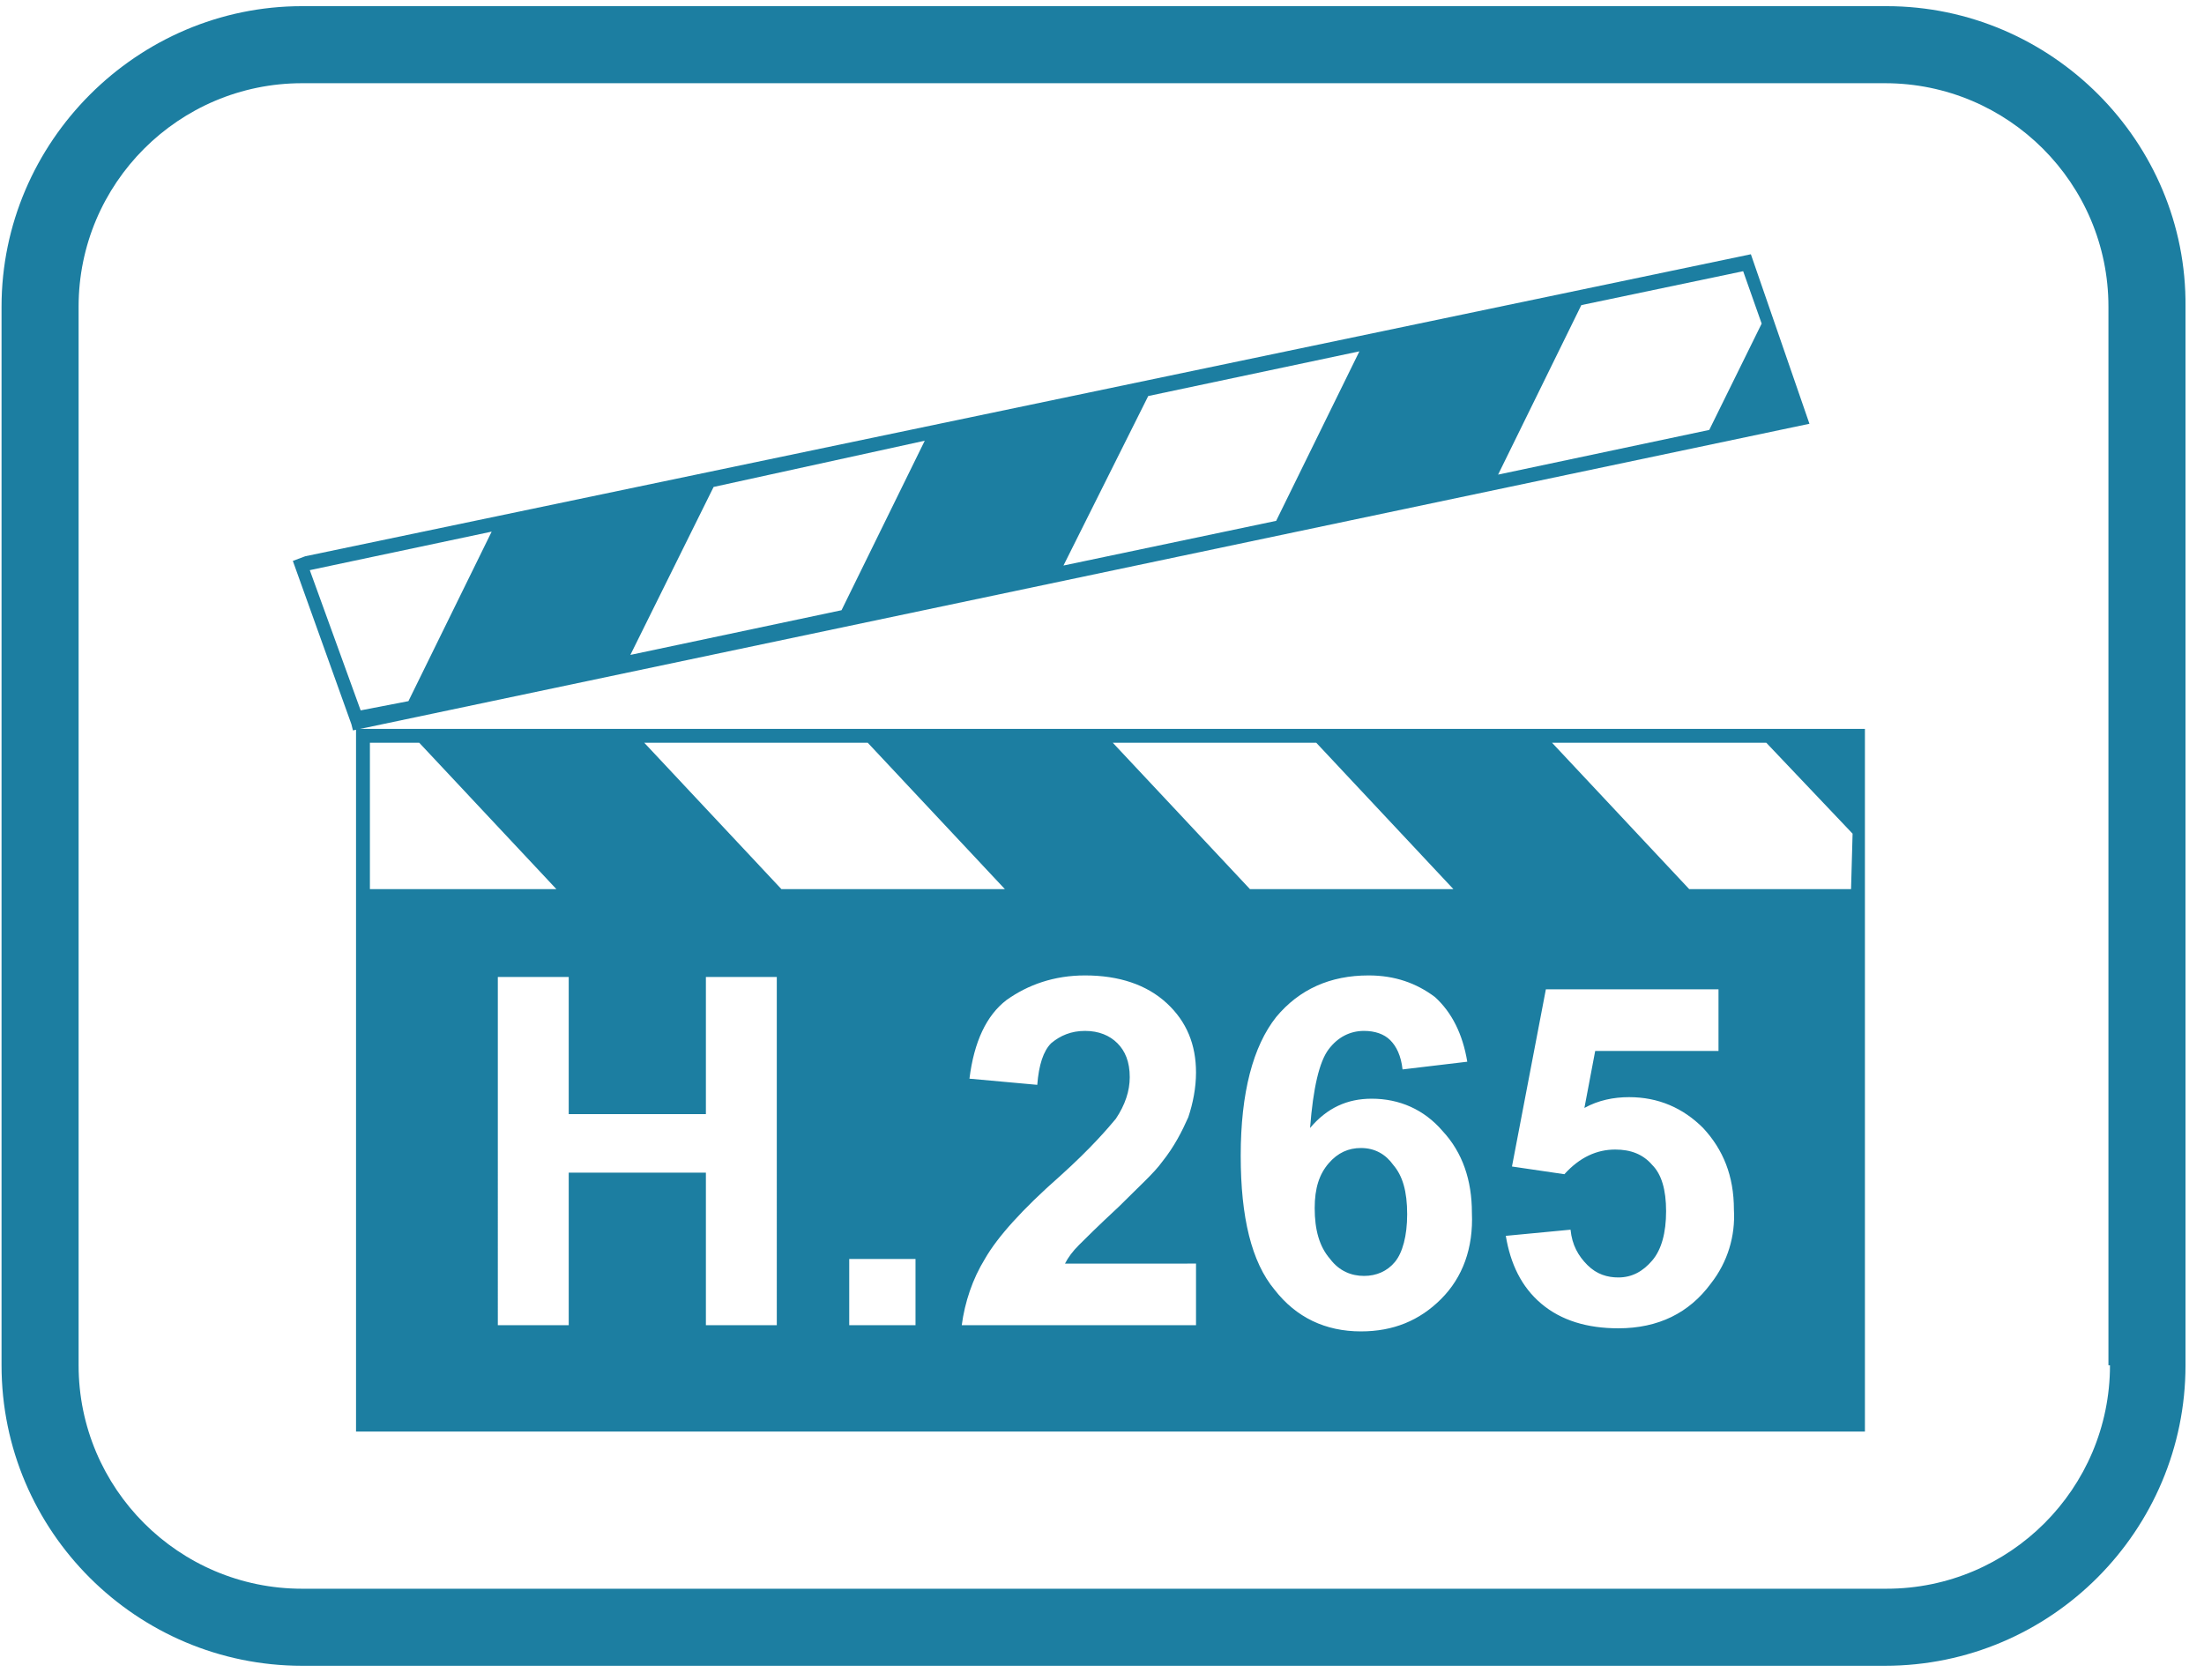 <?xml version="1.0" encoding="utf-8"?>
<!-- Generator: Adobe Illustrator 27.3.1, SVG Export Plug-In . SVG Version: 6.00 Build 0)  -->
<svg version="1.1" id="Ebene_1" xmlns="http://www.w3.org/2000/svg" xmlns:xlink="http://www.w3.org/1999/xlink" x="0px" y="0px"
	 viewBox="0 0 143 109" style="enable-background:new 0 0 143 109;" xml:space="preserve">
<style type="text/css">
	.st0{fill:#1C7EA1;}
</style>
<path class="st0" d="M117.4,27.5l-3.8-11l0,0l0,0L19.8,36.1l0,0L19,36.4L22.8,47l0,0l0.1,0.4L117.4,27.5z M102.6,19.8l10.5-2.2
	l1.2,3.4l-3.4,6.9l-13.7,2.9L102.6,19.8z M74.5,25.7l13.7-2.9l-5.4,11L69,36.7L74.5,25.7z M46.3,31.6l13.7-3l-5.4,11l-13.7,2.9
	L46.3,31.6z M31.9,34.5l-5.4,11l-3.1,0.6L20.1,37L31.9,34.5z"/>
<g>
	<path class="st0" d="M122.4,0.4H19.6C8.9,0.4,0.1,9.2,0.1,19.9v68.7c0,10.8,8.8,19.5,19.5,19.5h102.7c10.8,0,19.5-8.8,19.5-19.5
		V19.9C141.9,9.2,133.1,0.4,122.4,0.4z M136.9,88.6c0,8-6.5,14.5-14.5,14.5H19.6c-8,0-14.5-6.5-14.5-14.5V19.9
		c0-8,6.5-14.5,14.5-14.5h102.7c8,0,14.5,6.5,14.5,14.5v68.7H136.9z"/>
</g>
<g>
	<path class="st0" d="M88.3,74.5c-0.8,0-1.5,0.3-2.1,1s-0.9,1.6-0.9,2.9c0,1.4,0.3,2.5,1,3.3c0.6,0.8,1.4,1.1,2.2,1.1
		c0.8,0,1.5-0.3,2-0.9s0.8-1.7,0.8-3.1c0-1.5-0.3-2.5-0.9-3.2C89.9,74.9,89.2,74.5,88.3,74.5z"/>
	<path class="st0" d="M23.1,47.2V48l0,0v9.7v35.2H121V57.7v-2.6v-7v-0.8H23.1V47.2z M85.4,48.2l8.9,9.5H81.1l-8.9-9.5H85.4z
		 M24,48.2h3.2l8.9,9.5H24V48.2z M50.4,86h-4.6v-9.9h-8.9V86h-4.6V63.4h4.6v8.9h8.9v-8.9h4.6V86z M41.8,48.2h14.5l8.9,9.5H50.7
		L41.8,48.2z M59.4,86h-4.3v-4.3h4.3V86z M77.6,82v4H62.4c0.2-1.5,0.7-3,1.5-4.3c0.8-1.4,2.4-3.2,4.9-5.4c2-1.8,3.1-3.1,3.6-3.7
		c0.6-0.9,0.9-1.8,0.9-2.7c0-1-0.3-1.7-0.8-2.2s-1.2-0.8-2.1-0.8s-1.6,0.3-2.2,0.8c-0.5,0.5-0.8,1.4-0.9,2.7L62.9,70
		c0.3-2.4,1.1-4.1,2.4-5.1c1.4-1,3.1-1.6,5.1-1.6c2.2,0,4,0.6,5.3,1.8c1.3,1.2,1.9,2.7,1.9,4.5c0,1-0.2,2-0.5,2.9
		c-0.4,0.9-0.9,1.9-1.7,2.9c-0.5,0.7-1.5,1.6-2.8,2.9c-1.4,1.3-2.2,2.1-2.6,2.5s-0.7,0.8-0.9,1.2C69.1,82,77.6,82,77.6,82z
		 M93.5,84.3c-1.4,1.4-3.1,2.1-5.2,2.1c-2.3,0-4.2-0.9-5.6-2.7c-1.5-1.8-2.2-4.7-2.2-8.7c0-4.1,0.8-7.1,2.3-9c1.5-1.8,3.5-2.7,6-2.7
		c1.7,0,3.1,0.5,4.3,1.4c1.1,1,1.8,2.4,2.1,4.2L91,69.4c-0.1-0.9-0.4-1.5-0.8-1.9s-1-0.6-1.7-0.6c-0.9,0-1.7,0.4-2.3,1.2
		c-0.6,0.8-1,2.5-1.2,5.1c1.1-1.3,2.4-1.9,4-1.9c1.8,0,3.4,0.7,4.6,2.1c1.3,1.4,1.9,3.2,1.9,5.3C95.6,81,94.9,82.9,93.5,84.3z
		 M111,83.3c-1.4,1.9-3.4,2.9-6,2.9c-2,0-3.7-0.5-5-1.6s-2-2.6-2.3-4.4l4.2-0.4c0.1,1,0.5,1.7,1.1,2.3c0.6,0.6,1.3,0.8,2,0.8
		c0.9,0,1.6-0.4,2.2-1.1s0.9-1.8,0.9-3.2c0-1.4-0.3-2.4-0.9-3c-0.6-0.7-1.4-1-2.4-1c-1.2,0-2.3,0.5-3.3,1.6l-3.4-0.5l2.2-11.5h11.2
		v4h-8l-0.7,3.7c0.9-0.5,1.9-0.7,2.9-0.7c1.9,0,3.5,0.7,4.8,2c1.3,1.4,2,3.1,2,5.3C112.6,80.2,112.1,81.9,111,83.3z M120.1,57.7
		h-10.5l-8.9-9.5h13.9l5.6,5.9L120.1,57.7L120.1,57.7z"/>
</g>
</svg>
